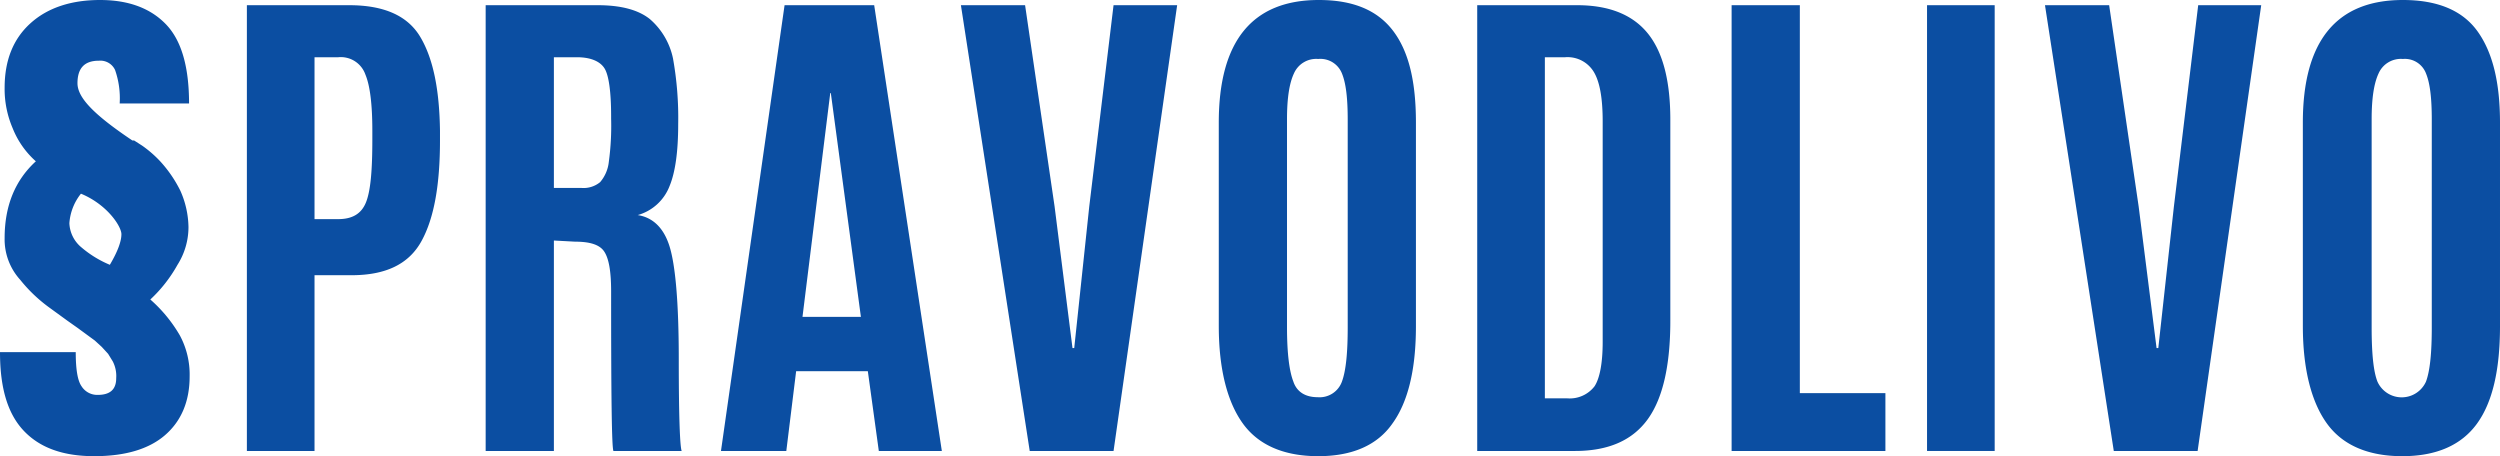 <?xml version="1.0" encoding="utf-8"?><svg xmlns="http://www.w3.org/2000/svg" width="432.4" height="78.9" viewBox="0 0 432.4 78.9"><defs><style>.a{fill:#0b4ea2;}</style></defs><title>Asset 1</title><path class="a" d="M16.9,68.3c2.1,0,3.2-.9,3.2-2.9a5.5,5.5,0,0,0-.6-2.9l-.8-1.3L17.6,60l-1.2-1.1-1.5-1.1-1.5-1.1-1.7-1.2L8.4,53.1a26,26,0,0,1-4.9-4.7A10.4,10.4,0,0,1,.8,41.2c0-5.6,1.8-10,5.4-13.3a15.1,15.1,0,0,1-4-5.7,17.2,17.2,0,0,1-1.4-7C.8,10.4,2.3,6.7,5.3,4s7.1-4,12-4S26,1.4,28.7,4.2s4,7.4,4,13.7h-12a14.8,14.8,0,0,0-.8-5.8,2.8,2.8,0,0,0-2.8-1.6c-2.5,0-3.7,1.3-3.7,3.9s3.1,5.6,9.5,9.9h.3l1.4.9A19.8,19.8,0,0,1,27.8,28a21.8,21.8,0,0,1,3.4,5,16,16,0,0,1,1.4,6.3,12.2,12.2,0,0,1-1.9,6.5,24.4,24.4,0,0,1-4.7,6A24.9,24.9,0,0,1,31.1,58a14.3,14.3,0,0,1,1.7,7.1c0,4.4-1.5,7.8-4.3,10.2s-6.9,3.6-12.2,3.6S7,77.5,4.2,74.6,0,67.3,0,60.9H13.1c0,2.9.3,4.9,1,5.9A3.2,3.2,0,0,0,16.9,68.3ZM19,45.8c1.3-2.2,2-4,2-5.3s-2.4-5.1-7-7a9.2,9.2,0,0,0-2,5.1,5.7,5.7,0,0,0,2.1,4.2A18.4,18.4,0,0,0,19,45.8Z"/><path class="a" d="M42.7,78V.9H60.4c6,0,10.1,1.8,12.3,5.5s3.3,9,3.4,16.2v1.7c0,7.6-1,13.4-3.2,17.4s-6.2,5.9-12.1,5.9H54.4V78ZM54.4,37.9h4.1c2.4,0,4-.9,4.8-2.9s1.1-5.5,1.1-10.9V22.6c0-4.5-.4-7.8-1.2-9.7a4.5,4.5,0,0,0-4.7-3H54.4Z"/><path class="a" d="M99.5,41.8l-3.7-.2V78H84V.9h19.4q6,0,9,2.4a12.3,12.3,0,0,1,4,6.8,58.3,58.3,0,0,1,.9,11.4c0,4.7-.5,8.3-1.5,10.7a8.3,8.3,0,0,1-5.5,5c2.6.4,4.5,2.2,5.5,5.4s1.6,9.6,1.6,19.5.2,15.1.5,15.9H106.1c-.3-.6-.4-9.8-.4-27.6,0-3.5-.4-5.7-1.2-6.9S102,41.8,99.5,41.8Zm-3.7-9.3h4.7a4.5,4.5,0,0,0,3.3-1,6.4,6.4,0,0,0,1.5-3.5,46.1,46.1,0,0,0,.4-7.5v-.4c0-4.2-.4-7-1.1-8.2s-2.3-2-4.8-2h-4Z"/><path class="a" d="M124.7,78,135.7.9h15.5L162.9,78H152l-1.9-13.8H137.7L136,78Zm24.2-23.2-5.2-38.7h-.1l-4.8,38.7Z"/><path class="a" d="M178.1,78,166.2.9h11.1l5.1,34.8,3.1,24.5h.3l2.6-24.5L192.6.9h11L192.6,78Z"/><path class="a" d="M240.8,73.3c-2.6,3.7-6.9,5.6-12.8,5.6s-10.3-1.9-13-5.6-4.2-9.4-4.2-16.9V21.2C210.8,7.1,216.6,0,228.1,0c6,0,10.2,1.8,12.9,5.4s3.9,8.8,3.9,15.8V56.4C244.9,64,243.5,69.6,240.8,73.3ZM223.7,66c.6,1.8,2.1,2.7,4.2,2.7a4.1,4.1,0,0,0,4.2-2.7c.7-1.9,1-5,1-9.4V20.7c0-3.7-.3-6.3-1-8a4,4,0,0,0-4.1-2.5,4.2,4.2,0,0,0-4.2,2.5c-.8,1.7-1.2,4.3-1.2,7.9v36C222.6,61.1,223,64.2,223.7,66Z"/><path class="a" d="M255.5,78V.9h17.3c5.6,0,9.7,1.7,12.3,5s3.8,8.3,3.8,14.8V55.5c0,7.7-1.3,13.4-3.9,17S278.3,78,272.4,78Zm11.7-9.1h3.9a5.4,5.4,0,0,0,4.7-2.1c.9-1.4,1.4-4,1.4-7.7V21c0-4-.5-6.8-1.5-8.5a5.3,5.3,0,0,0-5-2.6h-3.5Z"/><path class="a" d="M299.5,78V.9h11.8V68h14.8V78Z"/><path class="a" d="M333.3,78V.9H345V78Z"/><path class="a" d="M365.6,78,353.7.9h11.1l5.1,34.8L373,60.2h.3L376,35.7,380.2.9h10.9L380.1,78Z"/><path class="a" d="M428.4,73.3c-2.7,3.7-7,5.6-12.9,5.6s-10.3-1.9-13-5.6-4.2-9.4-4.2-16.9V21.2C398.3,7.1,404.1,0,415.6,0q9,0,12.9,5.4c2.6,3.6,3.9,8.8,3.9,15.8V56.4C432.4,64,431.1,69.6,428.4,73.3ZM411.2,66a4.6,4.6,0,0,0,8.4,0c.7-1.9,1-5,1-9.4V20.7c0-3.7-.3-6.3-1-8a3.9,3.9,0,0,0-4-2.5,4.2,4.2,0,0,0-4.2,2.5c-.8,1.7-1.2,4.3-1.2,7.9v36C410.2,61.1,410.5,64.2,411.2,66Z"/></svg>